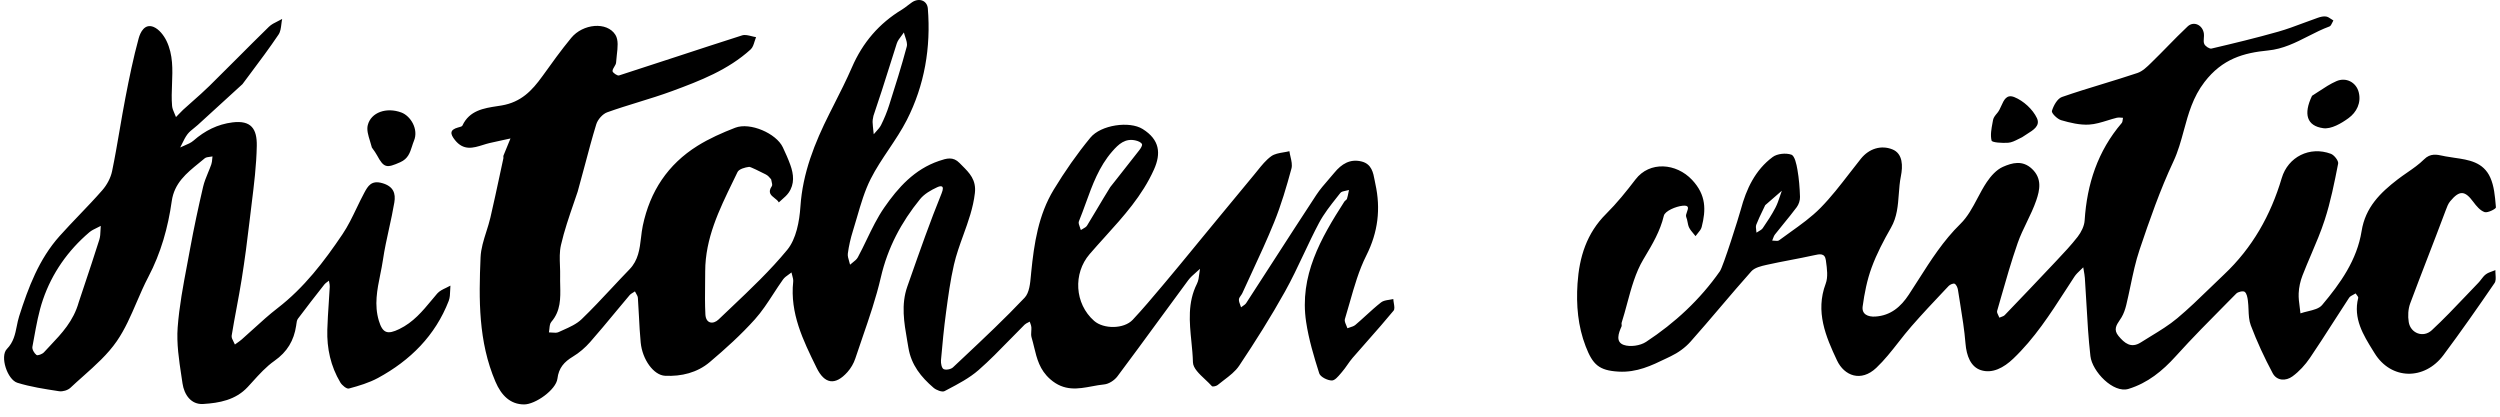 <svg width="198" height="33" viewBox="0 0 198 33" fill="none" xmlns="http://www.w3.org/2000/svg">
<path fill-rule="evenodd" clip-rule="evenodd" d="M45.459 16.035C45.557 15.75 45.655 15.463 45.753 15.173C45.953 14.463 46.14 13.76 46.326 13.062C46.613 11.98 46.897 10.913 47.221 9.854C47.334 9.471 47.727 9.024 48.094 8.893C48.907 8.601 49.733 8.346 50.559 8.091C51.459 7.813 52.358 7.536 53.24 7.21C55.452 6.394 57.667 5.539 59.45 3.915C59.615 3.766 59.691 3.519 59.766 3.271C59.801 3.158 59.836 3.045 59.879 2.941C59.762 2.924 59.64 2.894 59.519 2.863C59.257 2.798 58.994 2.732 58.776 2.802C57.013 3.364 55.255 3.941 53.496 4.518C52.007 5.007 50.517 5.496 49.025 5.976C48.894 6.017 48.515 5.756 48.513 5.631C48.511 5.517 48.581 5.403 48.652 5.287C48.72 5.176 48.789 5.063 48.795 4.948C48.806 4.759 48.829 4.559 48.852 4.356L48.852 4.356C48.921 3.769 48.991 3.164 48.744 2.765C48.076 1.687 46.165 1.875 45.239 3.003C44.437 3.975 43.701 5.001 42.967 6.024L42.948 6.049C42.132 7.183 41.267 8.091 39.732 8.352C39.613 8.372 39.491 8.39 39.368 8.409L39.368 8.409L39.368 8.409L39.368 8.409C38.331 8.568 37.175 8.745 36.624 9.945C36.59 10.016 36.454 10.051 36.34 10.08C36.32 10.085 36.301 10.089 36.283 10.094C35.611 10.281 35.638 10.597 36.031 11.091C36.721 11.956 37.482 11.719 38.249 11.48C38.425 11.425 38.601 11.37 38.776 11.329C39.143 11.242 39.511 11.164 39.879 11.085L39.879 11.085C40.063 11.045 40.247 11.006 40.431 10.966C40.383 11.081 40.336 11.196 40.288 11.311L40.287 11.313L40.287 11.314C40.147 11.651 40.007 11.989 39.873 12.329C39.861 12.361 39.865 12.398 39.869 12.436C39.872 12.469 39.876 12.502 39.869 12.532C39.773 12.974 39.678 13.416 39.583 13.858L39.583 13.859L39.583 13.86L39.583 13.86L39.583 13.861C39.342 14.985 39.1 16.11 38.84 17.231C38.752 17.605 38.635 17.977 38.517 18.348C38.303 19.023 38.09 19.696 38.061 20.378C37.919 23.709 37.88 27.047 39.238 30.225C39.713 31.338 40.427 32.023 41.501 32.031C42.397 32.037 44.039 30.869 44.148 29.991C44.252 29.132 44.685 28.659 45.376 28.242C45.88 27.939 46.35 27.533 46.739 27.09C47.417 26.319 48.074 25.527 48.73 24.736L48.73 24.736L48.73 24.736L48.73 24.736L48.73 24.736L48.73 24.735C49.105 24.284 49.479 23.833 49.858 23.386C49.934 23.295 50.041 23.231 50.148 23.166C50.195 23.138 50.243 23.109 50.288 23.078C50.313 23.132 50.344 23.185 50.375 23.239C50.443 23.355 50.511 23.472 50.52 23.593C50.555 24.073 50.579 24.554 50.604 25.035L50.604 25.035C50.639 25.735 50.675 26.433 50.743 27.129C50.874 28.474 51.766 29.719 52.676 29.762C53.966 29.823 55.219 29.518 56.211 28.679C57.464 27.621 58.692 26.51 59.786 25.292C60.339 24.677 60.795 23.976 61.251 23.274C61.502 22.888 61.752 22.503 62.019 22.131C62.132 21.975 62.297 21.858 62.462 21.742L62.462 21.742C62.538 21.688 62.614 21.635 62.685 21.577C62.701 21.653 62.722 21.73 62.743 21.806L62.743 21.806L62.743 21.806L62.743 21.806L62.743 21.806C62.79 21.977 62.838 22.147 62.821 22.311C62.556 24.81 63.605 26.948 64.653 29.084L64.676 29.132C65.308 30.422 66.152 30.549 67.118 29.468C67.388 29.165 67.612 28.784 67.739 28.398C67.918 27.858 68.103 27.32 68.289 26.781L68.289 26.78L68.289 26.78L68.289 26.78L68.289 26.779C68.838 25.188 69.386 23.596 69.763 21.965C70.306 19.615 71.382 17.598 72.871 15.769C73.205 15.359 73.725 15.062 74.216 14.834C74.484 14.709 74.853 14.629 74.574 15.316C73.663 17.556 72.861 19.84 72.06 22.124L71.858 22.699C71.356 24.126 71.602 25.548 71.85 26.979C71.883 27.165 71.915 27.352 71.946 27.539C72.171 28.907 72.953 29.864 73.935 30.709C74.154 30.897 74.615 31.08 74.812 30.975C74.889 30.935 74.966 30.894 75.043 30.853C75.902 30.402 76.778 29.941 77.498 29.313C78.368 28.554 79.177 27.723 79.985 26.893L79.986 26.892L79.986 26.892L79.987 26.892L79.987 26.892C80.371 26.497 80.755 26.103 81.145 25.717C81.221 25.643 81.32 25.593 81.419 25.544C81.465 25.521 81.511 25.498 81.555 25.473C81.569 25.519 81.586 25.566 81.603 25.612C81.64 25.711 81.676 25.81 81.684 25.911C81.692 26.018 81.685 26.128 81.677 26.237C81.666 26.407 81.655 26.576 81.701 26.727C81.778 26.984 81.841 27.242 81.903 27.5C82.121 28.402 82.336 29.29 83.175 30.03C84.282 31.006 85.381 30.802 86.486 30.597C86.807 30.537 87.129 30.477 87.451 30.446C87.823 30.412 88.267 30.118 88.499 29.809C89.597 28.344 90.678 26.866 91.759 25.389L91.76 25.388L91.761 25.387L91.761 25.386C92.54 24.321 93.319 23.256 94.104 22.197C94.279 21.961 94.506 21.764 94.732 21.567C94.836 21.476 94.94 21.385 95.039 21.29C95.015 21.416 94.999 21.547 94.984 21.677C94.951 21.956 94.918 22.235 94.799 22.471C94.049 23.963 94.204 25.51 94.358 27.047C94.413 27.599 94.468 28.149 94.481 28.695C94.493 29.157 94.975 29.61 95.449 30.054C95.638 30.232 95.826 30.409 95.982 30.584C96.035 30.645 96.327 30.586 96.435 30.496C96.594 30.364 96.761 30.237 96.929 30.109C97.384 29.763 97.842 29.415 98.143 28.964C99.42 27.051 100.652 25.099 101.772 23.09C102.307 22.131 102.776 21.136 103.246 20.141C103.64 19.305 104.034 18.469 104.468 17.653C104.852 16.929 105.372 16.272 105.887 15.621L105.887 15.621L105.887 15.621C105.977 15.508 106.066 15.395 106.155 15.281C106.241 15.173 106.421 15.138 106.601 15.103C106.683 15.087 106.766 15.071 106.84 15.048C106.825 15.115 106.811 15.183 106.798 15.25L106.798 15.251L106.798 15.251L106.798 15.251L106.798 15.251L106.798 15.251C106.764 15.418 106.731 15.584 106.68 15.745C106.665 15.793 106.619 15.83 106.572 15.868C106.535 15.898 106.497 15.929 106.473 15.966C104.605 18.871 102.897 21.848 103.445 25.495C103.652 26.877 104.06 28.236 104.484 29.571C104.574 29.852 105.136 30.133 105.481 30.135C105.714 30.137 105.968 29.835 106.185 29.579C106.22 29.538 106.254 29.498 106.286 29.46C106.441 29.282 106.577 29.088 106.713 28.894C106.845 28.705 106.977 28.517 107.127 28.343C107.516 27.893 107.91 27.447 108.304 27.001C109.002 26.21 109.7 25.419 110.37 24.605C110.471 24.483 110.431 24.245 110.391 24.006C110.373 23.895 110.354 23.784 110.35 23.685C110.247 23.711 110.136 23.728 110.026 23.744C109.789 23.78 109.552 23.816 109.386 23.945C108.964 24.275 108.569 24.636 108.173 24.997C107.901 25.245 107.629 25.493 107.348 25.731C107.235 25.828 107.08 25.877 106.925 25.925L106.925 25.925C106.853 25.948 106.782 25.97 106.715 25.997C106.692 25.921 106.657 25.84 106.622 25.76C106.547 25.585 106.472 25.411 106.514 25.274C106.649 24.837 106.775 24.394 106.9 23.951C107.262 22.679 107.624 21.405 108.209 20.243C109.148 18.379 109.36 16.53 108.931 14.574C108.911 14.483 108.893 14.387 108.875 14.29C108.762 13.679 108.635 12.998 107.855 12.794C106.93 12.555 106.247 12.989 105.684 13.676C105.537 13.854 105.384 14.03 105.232 14.205L105.232 14.205L105.232 14.205L105.232 14.206C104.885 14.604 104.538 15.004 104.25 15.441C103.096 17.198 101.956 18.964 100.816 20.73L100.816 20.73C100.111 21.822 99.407 22.913 98.699 24.003C98.636 24.098 98.533 24.168 98.431 24.238L98.431 24.238C98.383 24.271 98.335 24.304 98.291 24.339C98.272 24.275 98.248 24.211 98.224 24.147C98.169 24.002 98.114 23.856 98.123 23.714C98.13 23.61 98.2 23.513 98.271 23.413C98.316 23.349 98.363 23.285 98.393 23.218C98.633 22.69 98.877 22.163 99.121 21.637L99.121 21.637L99.121 21.637L99.121 21.637L99.121 21.637C99.741 20.3 100.361 18.963 100.913 17.6C101.47 16.224 101.893 14.789 102.282 13.354C102.36 13.07 102.284 12.744 102.209 12.418C102.175 12.269 102.14 12.12 102.12 11.974C101.971 12.012 101.813 12.039 101.656 12.065C101.3 12.125 100.944 12.185 100.681 12.374C100.262 12.678 99.924 13.099 99.589 13.516C99.501 13.626 99.413 13.735 99.324 13.842C98.382 14.973 97.446 16.109 96.511 17.245L96.508 17.248L96.506 17.252C96.079 17.77 95.653 18.288 95.226 18.805C94.964 19.123 94.703 19.442 94.442 19.76C93.74 20.616 93.038 21.471 92.325 22.317L92.038 22.658C91.277 23.562 90.516 24.468 89.709 25.329C89.014 26.069 87.404 26.073 86.654 25.413C85.102 24.05 84.983 21.653 86.295 20.13C86.694 19.666 87.106 19.211 87.517 18.756C88.992 17.125 90.467 15.494 91.392 13.432C91.968 12.151 91.853 11.066 90.5 10.219C89.452 9.565 87.191 9.891 86.359 10.902C85.293 12.196 84.325 13.588 83.454 15.023C82.244 17.016 81.9 19.277 81.672 21.563C81.664 21.643 81.656 21.725 81.649 21.809C81.59 22.453 81.523 23.186 81.151 23.578C79.601 25.217 77.954 26.765 76.309 28.312L76.309 28.312L76.303 28.317C76.027 28.576 75.752 28.836 75.476 29.095C75.314 29.249 74.919 29.325 74.734 29.233C74.582 29.157 74.505 28.771 74.525 28.534C74.636 27.254 74.759 25.977 74.931 24.706C75.099 23.453 75.269 22.197 75.552 20.966C75.736 20.166 76.015 19.395 76.294 18.623C76.685 17.543 77.077 16.461 77.211 15.291C77.33 14.244 76.783 13.697 76.197 13.113C76.129 13.045 76.061 12.977 75.993 12.907C75.485 12.386 74.982 12.536 74.369 12.745C72.422 13.407 71.13 14.855 70.033 16.44C69.488 17.226 69.068 18.098 68.646 18.971L68.646 18.971L68.646 18.971L68.646 18.971C68.418 19.445 68.189 19.919 67.94 20.38C67.853 20.541 67.695 20.666 67.537 20.789C67.464 20.846 67.391 20.904 67.325 20.964C67.305 20.873 67.277 20.781 67.249 20.688L67.249 20.688L67.249 20.688L67.249 20.688L67.249 20.688C67.186 20.479 67.123 20.27 67.149 20.075C67.229 19.474 67.366 18.875 67.548 18.297C67.662 17.938 67.767 17.573 67.873 17.209L67.873 17.209L67.873 17.209L67.873 17.209L67.873 17.208C68.176 16.167 68.479 15.122 68.959 14.17C69.372 13.352 69.886 12.585 70.4 11.818C70.904 11.064 71.409 10.31 71.819 9.508C73.225 6.748 73.734 3.768 73.484 0.67C73.432 0.049 72.801 -0.2 72.233 0.18C72.113 0.26 71.999 0.349 71.884 0.438C71.741 0.549 71.598 0.66 71.444 0.754C69.625 1.851 68.321 3.376 67.475 5.33C67.035 6.342 66.536 7.327 66.037 8.313C65.921 8.541 65.806 8.769 65.691 8.998C64.52 11.326 63.571 13.698 63.393 16.364C63.315 17.537 63.056 18.928 62.351 19.785C61.003 21.422 59.45 22.894 57.902 24.361C57.571 24.675 57.24 24.988 56.912 25.302C56.502 25.698 55.906 25.657 55.867 24.899C55.825 24.085 55.835 23.269 55.844 22.453C55.848 22.13 55.852 21.806 55.852 21.483C55.858 18.881 56.954 16.627 58.048 14.378C58.169 14.128 58.291 13.879 58.411 13.629C58.526 13.387 59.005 13.256 59.333 13.215C59.431 13.202 60.238 13.608 60.559 13.77L60.645 13.813C60.813 13.897 60.918 14.02 61 14.118C61.027 14.149 61.051 14.177 61.074 14.201C61.081 14.257 61.097 14.319 61.113 14.381C61.148 14.521 61.183 14.663 61.129 14.742C60.782 15.25 61.066 15.472 61.349 15.693C61.482 15.796 61.614 15.899 61.681 16.032C61.763 15.952 61.851 15.875 61.939 15.798L61.939 15.798C62.127 15.633 62.316 15.468 62.456 15.269C62.944 14.574 62.864 13.807 62.593 13.057C62.423 12.583 62.214 12.122 61.999 11.665C61.478 10.562 59.405 9.662 58.228 10.117C57.199 10.515 56.172 10.97 55.239 11.552C52.894 13.02 51.483 15.148 50.909 17.877C50.844 18.186 50.807 18.504 50.769 18.824C50.664 19.715 50.557 20.613 49.855 21.333C49.371 21.831 48.896 22.34 48.421 22.848L48.421 22.848L48.421 22.848L48.421 22.848L48.421 22.848C47.648 23.674 46.876 24.5 46.063 25.282C45.666 25.664 45.127 25.905 44.599 26.14C44.478 26.194 44.358 26.248 44.24 26.303C44.095 26.371 43.91 26.355 43.724 26.339C43.64 26.332 43.556 26.325 43.475 26.326C43.493 26.237 43.502 26.14 43.512 26.044C43.532 25.833 43.551 25.622 43.664 25.493C44.415 24.625 44.392 23.622 44.369 22.619C44.363 22.373 44.357 22.128 44.363 21.885C44.37 21.611 44.359 21.334 44.349 21.056C44.328 20.495 44.306 19.935 44.429 19.406C44.689 18.274 45.069 17.169 45.459 16.035ZM88.505 14.093L88.5 14.1C88.312 14.338 88.123 14.576 87.935 14.814C87.556 15.422 87.212 16.001 86.878 16.564C86.615 17.005 86.359 17.437 86.096 17.864C86.031 17.973 85.903 18.044 85.776 18.115C85.716 18.149 85.656 18.182 85.602 18.219C85.584 18.146 85.555 18.068 85.525 17.991C85.462 17.822 85.398 17.652 85.448 17.53C85.643 17.055 85.819 16.571 85.995 16.086C86.518 14.64 87.043 13.193 88.087 11.995C88.587 11.421 89.118 10.918 89.969 11.132C90.145 11.175 90.379 11.273 90.443 11.413C90.492 11.519 90.344 11.751 90.236 11.89C89.664 12.628 89.085 13.361 88.505 14.093ZM69.149 9.323C69.159 9.274 69.169 9.225 69.176 9.176C69.641 7.825 70.052 6.52 70.457 5.235C70.645 4.636 70.832 4.041 71.023 3.448C71.094 3.229 71.242 3.035 71.391 2.842C71.46 2.752 71.528 2.662 71.589 2.57C71.616 2.688 71.656 2.809 71.697 2.931L71.697 2.931L71.697 2.931C71.786 3.197 71.875 3.463 71.815 3.69C71.399 5.25 70.911 6.792 70.421 8.331C70.251 8.87 70.031 9.399 69.779 9.906C69.686 10.091 69.541 10.25 69.396 10.409C69.329 10.483 69.261 10.557 69.199 10.633C69.19 10.55 69.181 10.467 69.172 10.383L69.172 10.382C69.146 10.141 69.119 9.899 69.109 9.658C69.104 9.547 69.127 9.435 69.149 9.323ZM192.285 20.365L192.285 20.364L192.286 20.362C192.73 19.212 193.178 18.051 193.622 16.864C193.644 16.806 193.665 16.749 193.686 16.694C193.8 16.386 193.896 16.126 194.063 15.931C194.799 15.05 195.223 15.091 195.887 15.991C196.127 16.315 196.433 16.684 196.785 16.799C197.029 16.878 197.687 16.538 197.677 16.427L197.664 16.274C197.599 15.522 197.532 14.736 197.232 14.066C196.677 12.825 195.518 12.659 194.387 12.496C194.145 12.462 193.904 12.427 193.671 12.382C193.607 12.37 193.543 12.356 193.477 12.342C192.994 12.237 192.484 12.127 191.992 12.616C191.589 13.017 191.116 13.345 190.641 13.673C190.39 13.847 190.138 14.022 189.897 14.207C188.515 15.269 187.336 16.427 187.039 18.301C186.676 20.585 185.36 22.441 183.91 24.159C183.674 24.44 183.229 24.548 182.785 24.655C182.582 24.704 182.379 24.753 182.196 24.819C182.18 24.659 182.159 24.498 182.138 24.338C182.088 23.967 182.039 23.596 182.055 23.228C182.075 22.754 182.184 22.264 182.356 21.821C182.575 21.254 182.814 20.694 183.053 20.134C183.434 19.241 183.815 18.348 184.113 17.428C184.587 15.974 184.886 14.461 185.181 12.957C185.224 12.735 184.868 12.278 184.603 12.18C182.941 11.56 181.214 12.415 180.712 14.107C179.841 17.049 178.385 19.63 176.14 21.745C175.761 22.103 175.386 22.466 175.012 22.829L175.011 22.829L175.01 22.83L175.01 22.831C174.172 23.644 173.334 24.456 172.44 25.204C171.794 25.745 171.067 26.188 170.342 26.631L170.342 26.631C170.077 26.793 169.812 26.955 169.551 27.121C168.778 27.613 168.259 27.18 167.784 26.607C167.372 26.111 167.622 25.74 167.88 25.357C167.93 25.281 167.981 25.206 168.028 25.128C168.202 24.835 168.317 24.493 168.399 24.159C168.519 23.662 168.624 23.161 168.73 22.66L168.73 22.66C168.935 21.686 169.139 20.712 169.455 19.775C170.25 17.413 171.076 15.046 172.132 12.793C172.507 11.995 172.734 11.158 172.963 10.317C173.319 9.008 173.678 7.689 174.596 6.496C176.013 4.653 177.7 4.184 179.632 3.997C180.818 3.881 181.819 3.373 182.816 2.866C183.366 2.586 183.915 2.307 184.495 2.095C184.59 2.06 184.651 1.93 184.713 1.799C184.742 1.736 184.771 1.673 184.804 1.621C184.745 1.587 184.687 1.548 184.629 1.508L184.628 1.508C184.5 1.421 184.372 1.333 184.232 1.309C184.021 1.273 183.777 1.336 183.566 1.41C183.19 1.54 182.816 1.679 182.443 1.819L182.443 1.819C181.779 2.068 181.115 2.316 180.435 2.509C178.689 3.005 176.919 3.431 175.15 3.846C174.988 3.882 174.656 3.661 174.578 3.483C174.518 3.347 174.531 3.181 174.544 3.012C174.553 2.898 174.562 2.783 174.549 2.675C174.467 1.984 173.746 1.637 173.26 2.095C172.716 2.606 172.194 3.139 171.671 3.672L171.671 3.673C171.267 4.085 170.863 4.497 170.449 4.899L170.369 4.978C170.043 5.298 169.69 5.644 169.284 5.781C168.379 6.085 167.466 6.364 166.552 6.644C165.465 6.976 164.377 7.309 163.304 7.683C162.941 7.811 162.636 8.368 162.511 8.788C162.461 8.955 162.935 9.428 163.241 9.518C163.952 9.725 164.713 9.908 165.44 9.869C165.938 9.842 166.429 9.689 166.921 9.537L166.921 9.537C167.167 9.461 167.413 9.384 167.661 9.324C167.765 9.298 167.878 9.309 167.99 9.319C168.041 9.324 168.092 9.328 168.142 9.33C168.132 9.374 168.126 9.423 168.12 9.471C168.108 9.575 168.095 9.679 168.038 9.746C166.139 11.968 165.287 14.576 165.104 17.459C165.077 17.904 164.831 18.389 164.551 18.752C164.044 19.405 163.472 20.012 162.903 20.616C162.829 20.695 162.755 20.773 162.681 20.852C161.389 22.227 160.085 23.593 158.777 24.954C158.708 25.026 158.603 25.064 158.497 25.101C158.446 25.119 158.396 25.137 158.349 25.159C158.329 25.101 158.299 25.041 158.269 24.981C158.206 24.854 158.143 24.726 158.173 24.626C158.267 24.299 158.36 23.972 158.453 23.645C158.874 22.172 159.295 20.697 159.798 19.253C159.998 18.68 160.263 18.13 160.529 17.581L160.529 17.581C160.8 17.018 161.071 16.456 161.272 15.87C161.555 15.048 161.744 14.137 160.932 13.373C160.18 12.663 159.36 12.893 158.63 13.215C158.123 13.438 157.678 13.938 157.355 14.418C157.082 14.823 156.849 15.264 156.616 15.702L156.616 15.703L156.616 15.703C156.226 16.439 155.837 17.172 155.269 17.727C153.913 19.054 152.923 20.609 151.93 22.168C151.682 22.558 151.434 22.948 151.179 23.334C150.546 24.298 149.744 24.991 148.533 25.071C147.944 25.11 147.438 24.892 147.522 24.271C147.663 23.23 147.872 22.174 148.233 21.19C148.635 20.097 149.185 19.047 149.765 18.035C150.249 17.191 150.317 16.278 150.385 15.367V15.367C150.421 14.893 150.456 14.419 150.55 13.955C150.708 13.172 150.722 12.165 149.873 11.829C149 11.482 148.045 11.749 147.382 12.571C147.073 12.955 146.771 13.346 146.469 13.738C145.742 14.678 145.015 15.619 144.188 16.46C143.469 17.192 142.62 17.798 141.772 18.403L141.772 18.404L141.771 18.404L141.771 18.404L141.771 18.404C141.479 18.612 141.188 18.82 140.902 19.033C140.82 19.095 140.68 19.081 140.541 19.066C140.478 19.06 140.414 19.053 140.357 19.054C140.38 19.001 140.401 18.946 140.421 18.891C140.465 18.774 140.508 18.657 140.582 18.564C140.807 18.278 141.037 17.995 141.267 17.713L141.268 17.712C141.62 17.281 141.972 16.849 142.304 16.403C142.464 16.186 142.569 15.866 142.56 15.597C142.538 14.873 142.481 14.143 142.355 13.43C142.28 13.004 142.144 12.344 141.874 12.249C141.443 12.1 140.756 12.167 140.396 12.436C139.012 13.463 138.306 14.97 137.872 16.596C137.722 17.155 136.482 21.104 136.217 21.481C134.641 23.734 132.65 25.577 130.366 27.078C129.907 27.381 129.105 27.496 128.597 27.316C127.943 27.084 128.179 26.395 128.425 25.856C128.445 25.812 128.438 25.757 128.432 25.701C128.426 25.649 128.42 25.597 128.435 25.553C128.595 25.054 128.733 24.542 128.871 24.031L128.871 24.03L128.871 24.029C129.201 22.808 129.531 21.586 130.155 20.54L130.25 20.381L130.25 20.381C130.887 19.313 131.48 18.318 131.777 17.085C131.867 16.71 132.728 16.347 133.267 16.294C133.805 16.24 133.71 16.501 133.611 16.775C133.557 16.925 133.502 17.078 133.548 17.186C133.602 17.312 133.629 17.45 133.655 17.588C133.683 17.735 133.711 17.883 133.773 18.014C133.857 18.188 133.986 18.341 134.116 18.494L134.116 18.494L134.117 18.494L134.117 18.495L134.117 18.495C134.175 18.563 134.232 18.631 134.286 18.701C134.339 18.624 134.401 18.55 134.464 18.475C134.595 18.318 134.726 18.161 134.772 17.981C135.118 16.628 135.139 15.45 134.013 14.248C132.761 12.913 130.651 12.745 129.532 14.211C128.808 15.158 128.053 16.095 127.209 16.934C125.659 18.474 125.079 20.36 124.939 22.461C124.827 24.163 124.972 25.838 125.583 27.424C126.145 28.88 126.637 29.343 128.189 29.432C129.64 29.514 130.794 28.956 131.969 28.387C132.087 28.33 132.205 28.273 132.324 28.216C132.902 27.941 133.466 27.537 133.888 27.062C134.693 26.157 135.479 25.235 136.264 24.313L136.264 24.313L136.264 24.313L136.264 24.312L136.264 24.312C137.071 23.365 137.878 22.418 138.706 21.489C138.971 21.192 139.489 21.073 139.914 20.977C140.544 20.836 141.177 20.714 141.811 20.592L141.811 20.592C142.411 20.477 143.01 20.362 143.606 20.23L143.672 20.216C144.101 20.119 144.527 20.022 144.607 20.604L144.619 20.692C144.7 21.285 144.792 21.946 144.594 22.469C143.76 24.683 144.602 26.658 145.49 28.544C146.066 29.772 147.397 30.278 148.604 29.132C149.249 28.521 149.804 27.814 150.359 27.106C150.697 26.675 151.035 26.244 151.395 25.834C152.247 24.858 153.137 23.916 154.026 22.974L154.337 22.646C154.445 22.531 154.714 22.42 154.81 22.475C154.948 22.555 155.044 22.785 155.071 22.963C155.123 23.305 155.178 23.646 155.234 23.988L155.234 23.991L155.235 23.994L155.235 23.997L155.236 24.001V24.001V24.001V24.001V24.001C155.409 25.072 155.582 26.143 155.669 27.22C155.747 28.167 156.073 29.052 156.883 29.315C157.797 29.61 158.695 29.124 159.444 28.411C161.125 26.812 162.365 24.893 163.605 22.973L163.607 22.971L163.608 22.969L163.609 22.968L163.609 22.967C163.837 22.614 164.065 22.261 164.296 21.91C164.421 21.72 164.591 21.559 164.76 21.399L164.761 21.399L164.761 21.398L164.761 21.398C164.84 21.323 164.919 21.249 164.993 21.172C165.007 21.262 165.023 21.353 165.039 21.444C165.073 21.636 165.107 21.829 165.121 22.022C165.166 22.682 165.204 23.343 165.242 24.003C165.321 25.406 165.401 26.81 165.561 28.204C165.701 29.417 167.37 31.174 168.583 30.799C170.09 30.336 171.259 29.387 172.315 28.218C173.632 26.759 175.018 25.363 176.403 23.967C176.64 23.729 176.876 23.491 177.112 23.252C177.253 23.109 177.653 23.021 177.778 23.113C177.944 23.236 178 23.56 178.032 23.806C178.064 24.039 178.073 24.28 178.083 24.519C178.1 24.951 178.117 25.38 178.262 25.764C178.752 27.062 179.34 28.329 179.994 29.553C180.327 30.176 181.04 30.19 181.561 29.811C182.096 29.421 182.572 28.899 182.947 28.347C183.58 27.416 184.188 26.468 184.796 25.519L184.796 25.519L184.796 25.519L184.796 25.519L184.796 25.519C185.21 24.873 185.623 24.228 186.045 23.589C186.117 23.478 186.251 23.409 186.385 23.339C186.447 23.307 186.509 23.275 186.565 23.238C186.588 23.277 186.62 23.318 186.652 23.359L186.652 23.359L186.653 23.359C186.72 23.446 186.787 23.532 186.77 23.597C186.361 25.221 187.169 26.523 187.937 27.763C187.981 27.834 188.025 27.904 188.068 27.974C189.376 30.098 192.021 30.135 193.522 28.122C194.916 26.252 196.252 24.341 197.569 22.416C197.682 22.251 197.664 21.997 197.647 21.742V21.742V21.741V21.741C197.639 21.622 197.631 21.503 197.636 21.393C197.558 21.426 197.476 21.455 197.394 21.485L197.394 21.485C197.209 21.551 197.023 21.617 196.874 21.731C196.735 21.836 196.625 21.979 196.515 22.122C196.442 22.218 196.368 22.314 196.285 22.399C195.957 22.739 195.631 23.082 195.305 23.424C194.421 24.354 193.536 25.284 192.597 26.155C191.92 26.783 190.916 26.393 190.772 25.51C190.694 25.034 190.721 24.48 190.887 24.032C191.341 22.811 191.81 21.595 192.284 20.367L192.285 20.365ZM139.6 16.678L139.602 16.674C139.67 16.533 139.738 16.391 139.805 16.249C140.313 15.798 140.717 15.451 141.121 15.107C141.069 15.248 141.022 15.39 140.974 15.533C140.87 15.846 140.766 16.159 140.615 16.448C140.322 17.012 139.969 17.547 139.608 18.072C139.534 18.178 139.409 18.25 139.283 18.322C139.225 18.355 139.166 18.389 139.112 18.426C139.109 18.361 139.1 18.293 139.091 18.225C139.07 18.072 139.049 17.919 139.098 17.793C139.245 17.413 139.423 17.045 139.6 16.678ZM19.203 6.664C17.991 7.776 16.831 8.836 15.668 9.893C15.575 9.978 15.475 10.058 15.375 10.138C15.185 10.288 14.996 10.439 14.852 10.625C14.683 10.846 14.558 11.101 14.434 11.357C14.381 11.465 14.328 11.573 14.272 11.679C14.383 11.624 14.499 11.575 14.615 11.526L14.615 11.526C14.87 11.419 15.125 11.311 15.324 11.138C16.222 10.351 17.235 9.838 18.42 9.692C19.892 9.512 20.361 10.207 20.337 11.546C20.31 13.091 20.118 14.635 19.926 16.177L19.926 16.178C19.869 16.633 19.813 17.088 19.761 17.543C19.586 19.066 19.383 20.589 19.143 22.102C19.021 22.873 18.878 23.64 18.735 24.407L18.735 24.407L18.735 24.407C18.6 25.131 18.465 25.855 18.348 26.582C18.324 26.73 18.41 26.895 18.496 27.06C18.536 27.135 18.575 27.211 18.604 27.285C18.664 27.241 18.724 27.198 18.785 27.156C18.91 27.068 19.035 26.98 19.15 26.879C19.462 26.606 19.77 26.326 20.077 26.046C20.698 25.482 21.319 24.916 21.981 24.407C24.084 22.787 25.667 20.716 27.127 18.549C27.562 17.903 27.903 17.193 28.244 16.483C28.44 16.076 28.636 15.669 28.849 15.273C29.14 14.732 29.411 14.26 30.266 14.502C31.164 14.754 31.352 15.32 31.231 16.034C31.115 16.73 30.963 17.421 30.811 18.112C30.632 18.928 30.452 19.745 30.331 20.571C30.274 20.963 30.194 21.355 30.115 21.747L30.115 21.747C29.872 22.947 29.628 24.15 30.005 25.403C30.307 26.405 30.696 26.51 31.621 26.063C32.73 25.527 33.458 24.651 34.195 23.764L34.195 23.764L34.195 23.764C34.338 23.591 34.482 23.419 34.628 23.248C34.801 23.048 35.061 22.924 35.321 22.801L35.321 22.801L35.321 22.801L35.321 22.801C35.442 22.743 35.562 22.686 35.674 22.621C35.661 22.75 35.657 22.882 35.653 23.014C35.644 23.297 35.635 23.58 35.539 23.828C34.471 26.584 32.496 28.544 29.942 29.932C29.228 30.319 28.421 30.559 27.631 30.772C27.457 30.82 27.09 30.516 26.955 30.291C26.19 29.009 25.88 27.595 25.923 26.112C25.944 25.407 25.99 24.702 26.037 23.997L26.037 23.997C26.065 23.569 26.094 23.141 26.116 22.713C26.122 22.604 26.101 22.494 26.079 22.384C26.07 22.332 26.06 22.281 26.052 22.229C26.013 22.261 25.972 22.291 25.93 22.321C25.844 22.383 25.757 22.444 25.694 22.524C24.986 23.424 24.281 24.327 23.596 25.243C23.512 25.358 23.49 25.526 23.47 25.686C23.465 25.724 23.46 25.761 23.455 25.797C23.279 26.969 22.75 27.867 21.739 28.577C21.088 29.033 20.537 29.641 19.991 30.244L19.991 30.244L19.99 30.245L19.989 30.246C19.867 30.381 19.744 30.516 19.621 30.649C18.66 31.685 17.366 31.918 16.091 31.996C15.121 32.056 14.584 31.244 14.455 30.366C14.427 30.178 14.398 29.988 14.37 29.798C14.175 28.512 13.977 27.206 14.071 25.932C14.196 24.26 14.51 22.601 14.824 20.945L14.824 20.945C14.903 20.527 14.982 20.11 15.057 19.693C15.357 18.051 15.707 16.417 16.087 14.791C16.175 14.41 16.327 14.043 16.478 13.675C16.569 13.456 16.659 13.237 16.737 13.014C16.783 12.88 16.796 12.734 16.808 12.588V12.588C16.814 12.521 16.82 12.454 16.829 12.389C16.763 12.403 16.692 12.412 16.621 12.42C16.465 12.439 16.31 12.458 16.21 12.542C16.058 12.671 15.902 12.797 15.747 12.923C14.772 13.716 13.802 14.505 13.602 15.931C13.309 18.022 12.745 20.032 11.751 21.926C11.409 22.576 11.116 23.257 10.823 23.936C10.361 25.009 9.9 26.078 9.251 27.02C8.533 28.064 7.557 28.933 6.586 29.798C6.245 30.101 5.906 30.403 5.577 30.713C5.37 30.908 4.967 31.029 4.686 30.985L4.605 30.973L4.605 30.973L4.605 30.973L4.605 30.973C3.52 30.807 2.423 30.639 1.379 30.317C0.581 30.071 -0.024 28.224 0.546 27.64C1.076 27.097 1.202 26.466 1.328 25.835C1.381 25.571 1.434 25.308 1.516 25.05C2.246 22.76 3.087 20.521 4.721 18.695C5.231 18.125 5.76 17.571 6.29 17.017L6.29 17.017C6.904 16.375 7.519 15.732 8.103 15.064C8.468 14.648 8.768 14.09 8.878 13.553C9.102 12.474 9.288 11.388 9.475 10.302C9.622 9.444 9.769 8.587 9.934 7.733C10.238 6.158 10.559 4.586 10.982 3.04C11.113 2.558 11.457 1.844 12.165 2.134C12.591 2.308 12.976 2.8 13.188 3.241C13.715 4.339 13.67 5.496 13.625 6.655C13.602 7.235 13.579 7.815 13.629 8.389C13.647 8.595 13.735 8.795 13.823 8.995L13.823 8.995L13.823 8.995L13.823 8.995C13.864 9.088 13.904 9.18 13.938 9.272C14.001 9.208 14.063 9.143 14.125 9.077C14.248 8.947 14.371 8.818 14.502 8.696C14.744 8.475 14.991 8.258 15.236 8.04C15.694 7.636 16.15 7.232 16.585 6.806C17.311 6.093 18.029 5.373 18.748 4.653L18.748 4.653L18.748 4.653L18.748 4.653L18.748 4.653L18.748 4.653C19.593 3.806 20.438 2.959 21.296 2.123C21.489 1.934 21.744 1.808 21.999 1.682C22.117 1.624 22.235 1.565 22.348 1.5C22.319 1.632 22.302 1.772 22.285 1.912C22.248 2.214 22.212 2.516 22.059 2.74C21.344 3.802 20.579 4.825 19.791 5.877C19.596 6.137 19.4 6.399 19.203 6.664ZM6.236 23.937C6.372 23.525 6.51 23.113 6.648 22.701C7.061 21.466 7.473 20.23 7.865 18.988C7.94 18.752 7.95 18.498 7.96 18.243C7.965 18.125 7.969 18.007 7.98 17.891C7.882 17.945 7.781 17.994 7.679 18.043C7.463 18.147 7.248 18.25 7.072 18.399C5.377 19.845 4.124 21.629 3.404 23.726C3.068 24.705 2.881 25.739 2.694 26.769L2.694 26.769C2.652 27.002 2.61 27.235 2.566 27.467C2.529 27.666 2.711 27.98 2.888 28.113C2.984 28.185 3.347 28.048 3.48 27.904C3.644 27.724 3.812 27.547 3.98 27.369C4.891 26.406 5.817 25.427 6.236 23.937ZM29.307 11.183C29.359 11.35 29.411 11.518 29.453 11.687L29.497 11.748L29.497 11.748L29.497 11.748C29.648 11.958 29.767 12.125 29.863 12.304C30.408 13.313 30.623 13.327 31.704 12.846C32.316 12.572 32.469 12.095 32.63 11.595C32.677 11.447 32.725 11.297 32.786 11.15C33.17 10.23 32.516 9.182 31.79 8.911C30.619 8.473 29.383 8.889 29.127 9.912C29.031 10.291 29.166 10.729 29.307 11.183ZM183.637 7.247L183.638 7.247C184.11 6.935 184.56 6.639 185.046 6.427C185.803 6.097 186.607 6.511 186.81 7.302C187.027 8.147 186.637 8.895 186.004 9.356C185.432 9.775 184.632 10.238 184.007 10.154C182.691 9.975 182.42 9.032 183.113 7.587C183.293 7.474 183.467 7.359 183.637 7.247ZM159.872 11.007C159.963 10.96 160.056 10.913 160.153 10.867C160.271 10.783 160.401 10.702 160.532 10.62C161.063 10.289 161.603 9.953 161.324 9.354C160.998 8.659 160.256 7.981 159.536 7.692C158.923 7.445 158.712 7.915 158.502 8.383C158.412 8.585 158.321 8.786 158.199 8.93L158.177 8.957C158.04 9.119 157.886 9.302 157.851 9.494C157.837 9.571 157.823 9.649 157.808 9.727C157.719 10.203 157.626 10.695 157.732 11.132C157.771 11.294 158.593 11.339 159.048 11.306C159.32 11.287 159.584 11.153 159.872 11.007Z" fill="black"/>
</svg>
